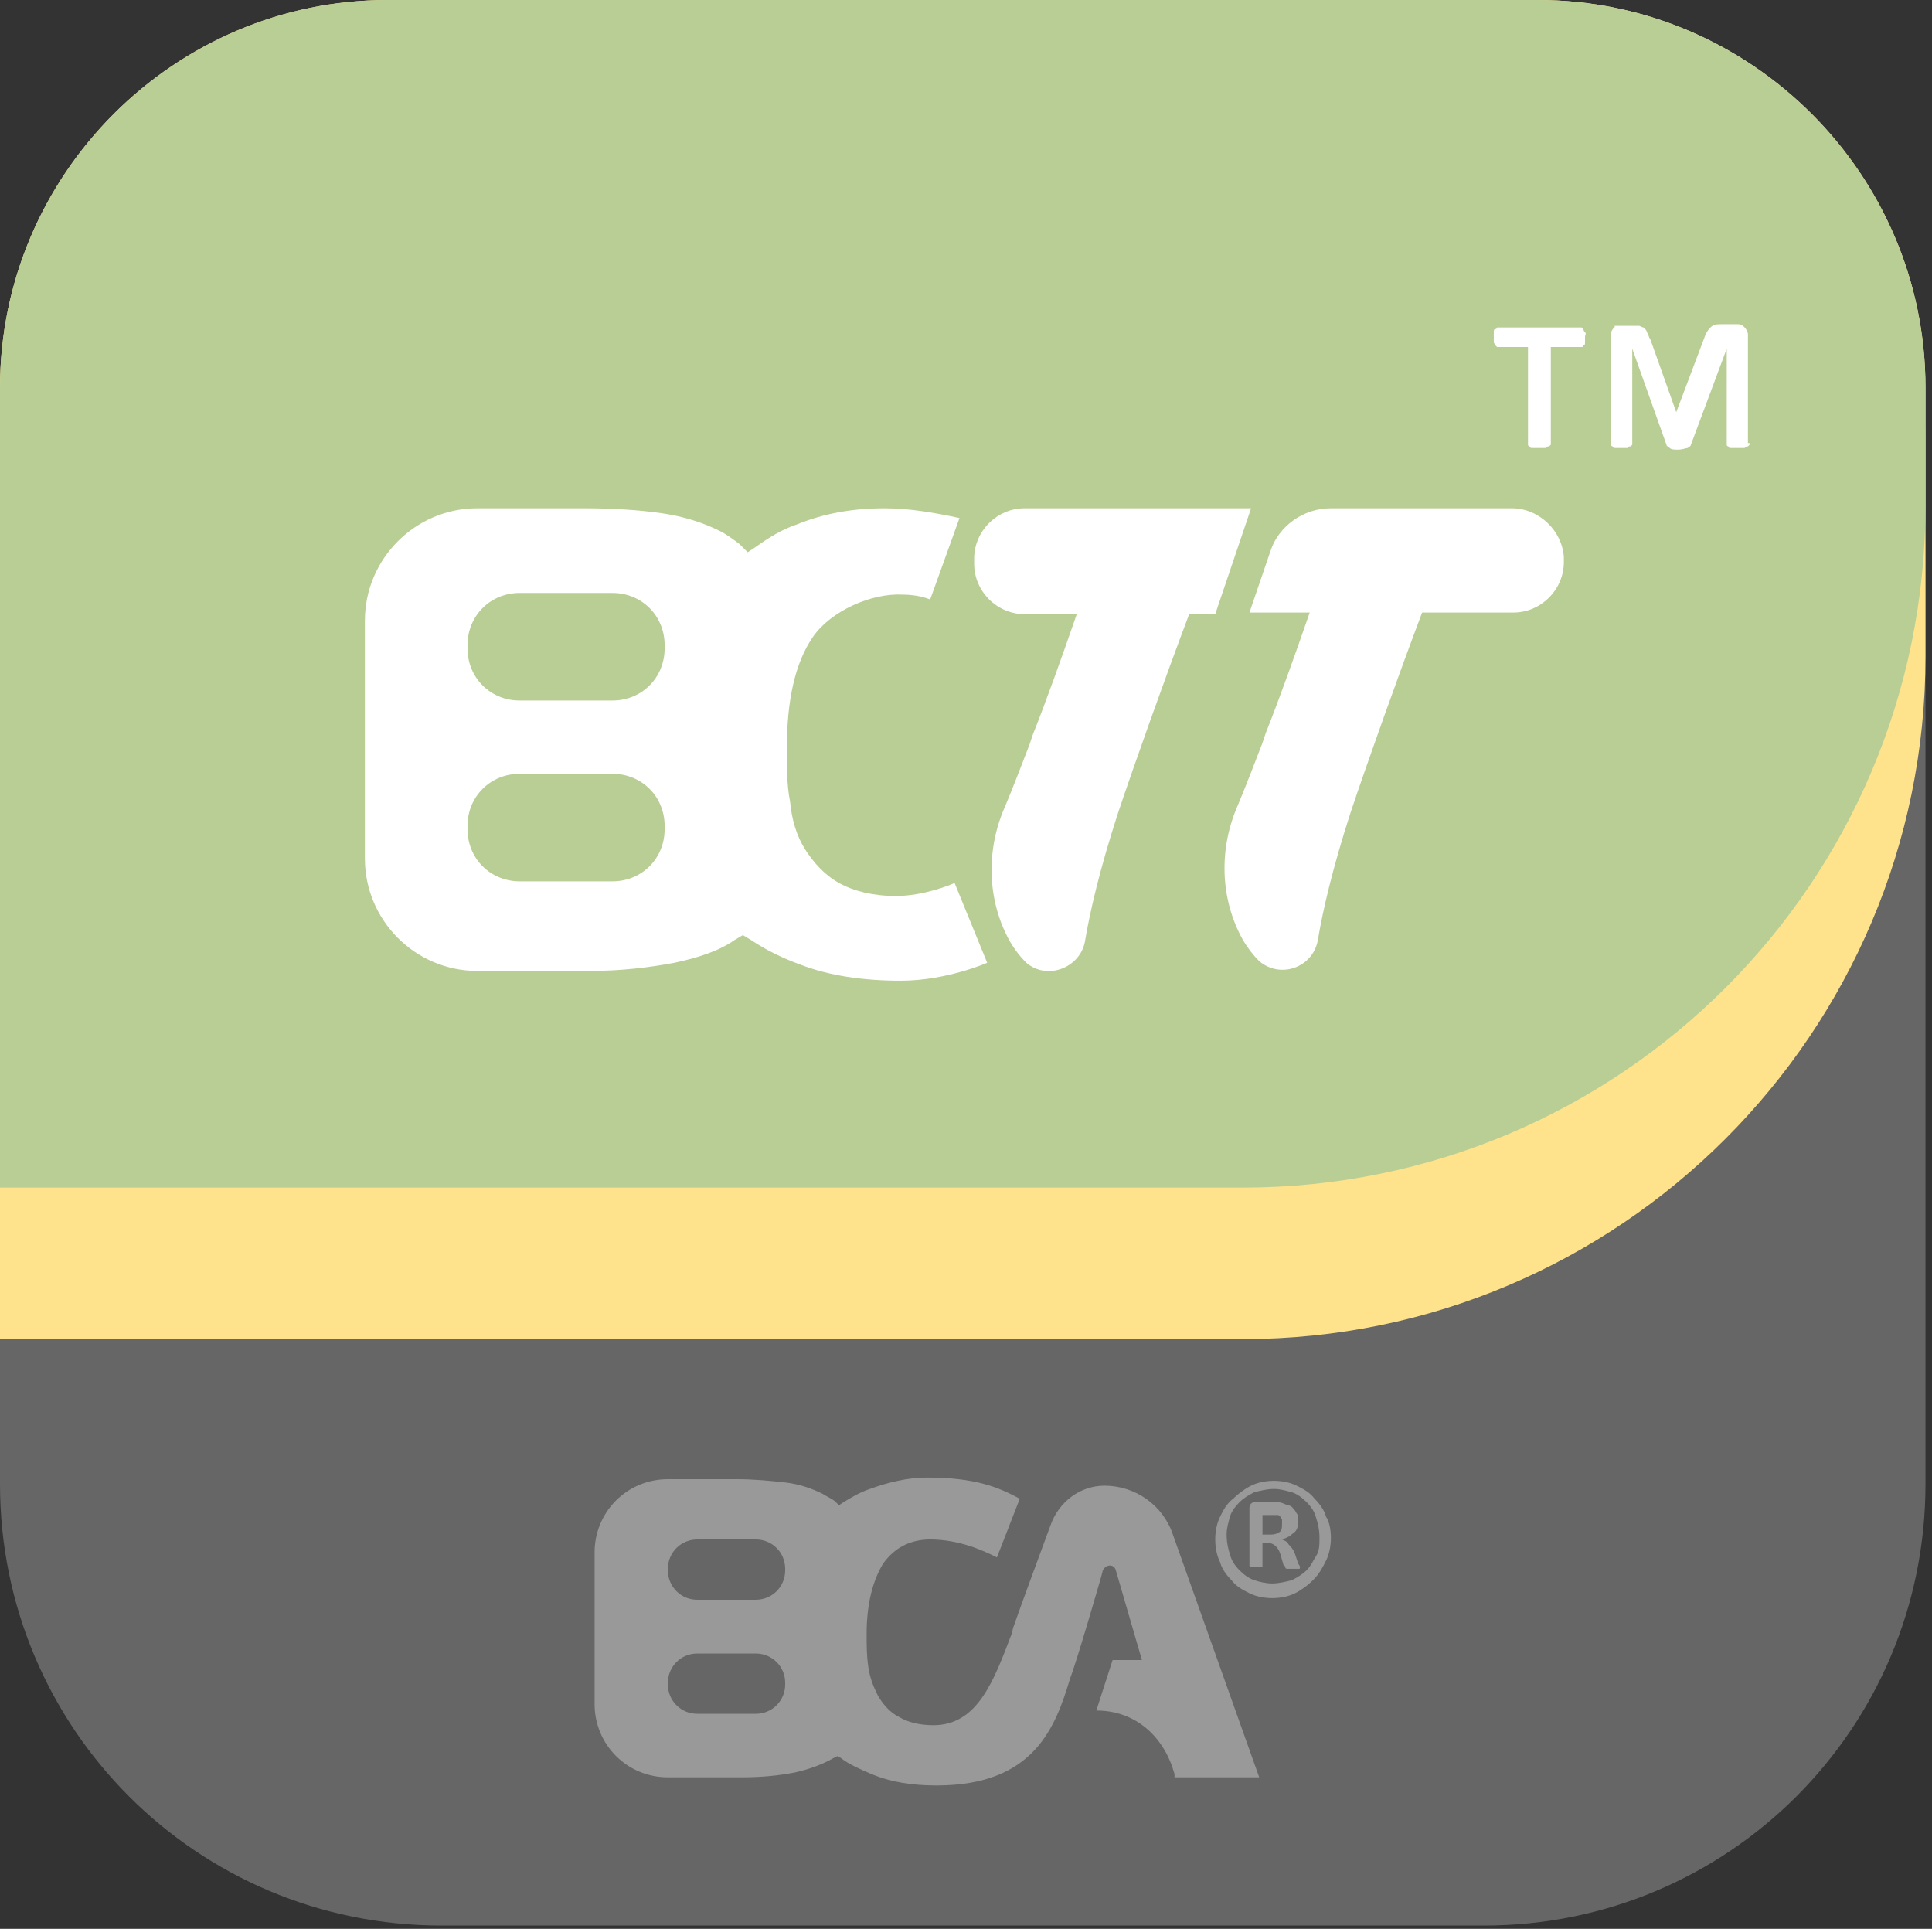 <?xml version="1.0" encoding="utf-8"?>
<!-- Generator: Adobe Illustrator 18.0.0, SVG Export Plug-In . SVG Version: 6.00 Build 0)  -->
<!DOCTYPE svg PUBLIC "-//W3C//DTD SVG 1.1//EN" "http://www.w3.org/Graphics/SVG/1.1/DTD/svg11.dtd">
<svg version="1.1" id="Layer_1" xmlns="http://www.w3.org/2000/svg" xmlns:xlink="http://www.w3.org/1999/xlink" x="0px" y="0px"
	 viewBox="0 0 118.6 118.4" enable-background="new 0 0 118.6 118.4" xml:space="preserve">
<rect x="0" y="0" width="118.6" height="118.4" fill="#333333" stroke="none"/>
<g>
	<g>
		<path fill="#666666" d="M91.1,118.2h-64c-15,0-27.1-12.1-27.1-27.1v-64C0,12.1,12.1,0,27.1,0h64c15,0,27.1,12.1,27.1,27.1v64
			C118.2,106.1,106.1,118.2,91.1,118.2z"/>
		<path fill="#FFE38C" d="M76.3,82.2H0V23.8C0,10.7,10.7,0,23.8,0h70.6c13.1,0,23.8,10.7,23.8,23.8v16.5
			C118.2,63.4,99.4,82.2,76.3,82.2z"/>
		<path fill="#B9CE95" d="M76.3,72.9H0V23.8C0,10.7,10.7,0,23.8,0h70.6c13.1,0,23.8,10.7,23.8,23.8V31
			C118.2,54.2,99.4,72.9,76.3,72.9z"/>
	</g>
	<g enable-background="new    ">
		<path fill="#FFFFFF" d="M97.3,20.7c0,0.1,0,0.2,0,0.3c0,0.1,0,0.2-0.1,0.2c0,0.1-0.1,0.1-0.1,0.1c0,0-0.1,0-0.1,0h-1.8v5.9
			c0,0,0,0.1,0,0.1c0,0-0.1,0.1-0.1,0.1c-0.1,0-0.1,0-0.2,0.1c-0.1,0-0.2,0-0.4,0c-0.2,0-0.3,0-0.4,0c-0.1,0-0.2,0-0.2-0.1
			c-0.1,0-0.1-0.1-0.1-0.1c0,0,0-0.1,0-0.1v-5.9h-1.8c-0.1,0-0.1,0-0.1,0c0,0-0.1-0.1-0.1-0.1c0-0.1-0.1-0.1-0.1-0.2
			c0-0.1,0-0.2,0-0.3c0-0.1,0-0.2,0-0.3s0-0.2,0.1-0.2s0.1-0.1,0.1-0.1c0,0,0.1,0,0.1,0H97c0,0,0.1,0,0.1,0c0,0,0.1,0.1,0.1,0.1
			s0,0.1,0.1,0.2S97.3,20.5,97.3,20.7z M107.4,27.2c0,0,0,0.1,0,0.1c0,0-0.1,0.1-0.1,0.1c-0.1,0-0.1,0-0.2,0.1c-0.1,0-0.2,0-0.4,0
			c-0.2,0-0.3,0-0.4,0c-0.1,0-0.2,0-0.2-0.1c-0.1,0-0.1-0.1-0.1-0.1c0,0,0-0.1,0-0.1v-5.8h0l-2.2,5.9c0,0.1-0.1,0.1-0.2,0.2
			c-0.1,0-0.3,0.1-0.6,0.1c-0.2,0-0.4,0-0.5-0.1s-0.2-0.1-0.2-0.2l-2.1-5.9h0v5.8c0,0,0,0.1,0,0.1c0,0-0.1,0.1-0.1,0.1
			c-0.1,0-0.1,0-0.2,0.1c-0.1,0-0.2,0-0.3,0c-0.2,0-0.3,0-0.4,0c-0.1,0-0.2,0-0.2-0.1c-0.1,0-0.1-0.1-0.1-0.1c0,0,0-0.1,0-0.1v-6.7
			c0-0.2,0.1-0.3,0.2-0.4S99,20,99.2,20h1c0.2,0,0.3,0,0.4,0c0.1,0,0.2,0.1,0.3,0.1c0.1,0.1,0.2,0.2,0.2,0.3
			c0.1,0.1,0.1,0.3,0.2,0.4l1.6,4.5l1.7-4.5c0.1-0.3,0.2-0.5,0.4-0.7c0.2-0.2,0.4-0.2,0.7-0.2h1c0.2,0,0.3,0.1,0.4,0.2
			c0.1,0.1,0.2,0.3,0.2,0.4V27.2z"/>
	</g>
	<g>
		<g>
			<path fill="#999999" d="M57.5,109.6c-1.5,0-2.8-0.2-4-0.7c-0.7-0.3-1.4-0.6-1.9-1l-0.2-0.1l-0.2,0.1c-0.7,0.4-1.5,0.7-2.4,0.9
				c-1,0.2-2.1,0.3-3.3,0.3H41c-2.5,0-4.5-2-4.5-4.5v-9.3c0-2.5,2-4.5,4.5-4.5h4.2c1.1,0,2.1,0.1,3,0.2c0.9,0.1,1.7,0.4,2.3,0.7
				c0.3,0.2,0.6,0.3,0.8,0.5l0.2,0.2l0.3-0.2c0.5-0.3,1-0.6,1.6-0.8c1.1-0.4,2.3-0.7,3.5-0.7c3,0,4.4,0.6,5.7,1.3l-1.4,3.6
				c-0.8-0.4-2.3-1.1-4.1-1.1c-1.2,0-2.2,0.5-2.9,1.5c-0.6,1-1,2.4-1,4.3c0,0.7,0,1.3,0.1,2c0.1,0.7,0.3,1.2,0.6,1.8
				c0.3,0.5,0.7,1,1.3,1.3c0.5,0.3,1.2,0.5,2.1,0.5c2.7,0,3.7-2.7,4.8-5.6l0.1-0.4c0.6-1.7,1.6-4.4,2.3-6.3c0.5-1.4,1.8-2.4,3.3-2.4
				c1.9,0,3.6,1.2,4.2,3l5.3,14.9h-5.2l0-0.2c-0.6-2.2-2.3-3.9-4.8-3.9l1-3.1h1.8l-1.6-5.5c-0.1-0.4-0.6-0.4-0.8,0l0,0
				c0,0.1-1.7,5.9-2,6.6C64.8,106,63.5,109.6,57.5,109.6z M42.8,101.5c-1,0-1.8,0.8-1.8,1.8v0.1c0,1,0.8,1.8,1.8,1.8h3.6
				c1,0,1.8-0.8,1.8-1.8v-0.1c0-1-0.8-1.8-1.8-1.8H42.8z M42.8,94.5c-1,0-1.8,0.8-1.8,1.8v0.1c0,1,0.8,1.8,1.8,1.8h3.6
				c1,0,1.8-0.8,1.8-1.8v-0.1c0-1-0.8-1.8-1.8-1.8H42.8z"/>
			<g>
				<path fill="#999999" d="M81.7,94.4c0,0.5-0.1,1-0.3,1.4c-0.2,0.4-0.4,0.8-0.8,1.2c-0.3,0.3-0.7,0.6-1.1,0.8
					c-0.4,0.2-0.9,0.3-1.4,0.3c-0.5,0-1-0.1-1.4-0.3c-0.4-0.2-0.8-0.4-1.1-0.8c-0.3-0.3-0.6-0.7-0.7-1.1c-0.2-0.4-0.3-0.9-0.3-1.4
					c0-0.5,0.1-1,0.3-1.4c0.2-0.4,0.4-0.8,0.8-1.1c0.3-0.3,0.7-0.6,1.1-0.8c0.4-0.2,0.9-0.3,1.4-0.3c0.5,0,1,0.1,1.4,0.3
					c0.4,0.2,0.8,0.4,1.1,0.8c0.3,0.3,0.6,0.7,0.7,1.1C81.6,93.4,81.7,93.9,81.7,94.4z M81,94.4c0-0.5-0.1-0.9-0.2-1.2
					c-0.1-0.4-0.3-0.7-0.6-1c-0.3-0.3-0.6-0.5-0.9-0.6c-0.4-0.1-0.7-0.2-1.1-0.2c-0.4,0-0.8,0.1-1.2,0.2c-0.4,0.2-0.7,0.4-0.9,0.6
					c-0.3,0.3-0.5,0.6-0.6,0.9c-0.1,0.4-0.2,0.7-0.2,1.1c0,0.5,0.1,0.9,0.2,1.2c0.1,0.4,0.3,0.7,0.6,1c0.3,0.3,0.6,0.5,0.9,0.6
					c0.3,0.1,0.7,0.2,1.1,0.2c0.4,0,0.8-0.1,1.2-0.2c0.4-0.2,0.7-0.4,0.9-0.6c0.3-0.3,0.4-0.6,0.6-0.9C81,95.2,81,94.8,81,94.4z
					 M79.8,96.2C79.8,96.2,79.8,96.3,79.8,96.2c0,0.1,0,0.1-0.1,0.1c0,0-0.1,0-0.1,0c-0.1,0-0.1,0-0.3,0c-0.1,0-0.2,0-0.2,0
					c-0.1,0-0.1,0-0.1,0c0,0-0.1,0-0.1-0.1c0,0,0-0.1-0.1-0.1l-0.2-0.7c-0.1-0.3-0.2-0.4-0.3-0.5c-0.1-0.1-0.3-0.2-0.5-0.2h-0.3v1.4
					c0,0.1,0,0.1-0.1,0.1c0,0-0.2,0-0.3,0c-0.2,0-0.3,0-0.3,0c-0.1,0-0.1-0.1-0.1-0.1v-3.5c0-0.1,0-0.2,0.1-0.3
					c0.1-0.1,0.2-0.1,0.3-0.1h1c0.3,0,0.5,0,0.7,0.1c0.2,0.1,0.4,0.1,0.5,0.2c0.1,0.1,0.2,0.2,0.3,0.4c0.1,0.1,0.1,0.3,0.1,0.5
					c0,0.3-0.1,0.6-0.3,0.7c-0.2,0.2-0.4,0.3-0.7,0.4c0.2,0.1,0.3,0.1,0.4,0.3c0.1,0.1,0.3,0.3,0.4,0.6l0.2,0.6
					C79.8,96.1,79.8,96.2,79.8,96.2z M78.7,93.5c0-0.1,0-0.1,0-0.2c0-0.1-0.1-0.1-0.1-0.2c-0.1-0.1-0.1-0.1-0.2-0.1
					c-0.1,0-0.2,0-0.4,0h-0.5v1.2H78c0.3,0,0.5-0.1,0.6-0.2C78.7,93.9,78.7,93.7,78.7,93.5z"/>
			</g>
		</g>
	</g>
	<g>
		<path fill="#FFFFFF" d="M55,55c-1.4,0-2.6-0.3-3.5-0.8c-0.9-0.5-1.6-1.3-2.1-2.1c-0.5-0.8-0.8-1.8-0.9-2.9c-0.2-1-0.2-2.1-0.2-3.2
			c0-3,0.5-5.3,1.6-6.9c1.1-1.6,3.6-2.7,5.5-2.6c0.6,0,1.2,0.1,1.7,0.3l1.8-5c-1.4-0.3-3-0.6-4.6-0.6c-1.9,0-3.7,0.3-5.4,1
			c-0.9,0.3-1.7,0.8-2.4,1.3l-0.6,0.4l-0.5-0.5c-0.4-0.3-0.8-0.6-1.2-0.8c-1-0.5-2.2-0.9-3.6-1.1c-1.4-0.2-3-0.3-4.7-0.3h-6.6
			c-3.8,0-6.9,3.1-6.9,6.9v14.6c0,3.8,3.1,6.9,6.9,6.9h6.9c1.9,0,3.6-0.2,5.2-0.5c1.4-0.3,2.7-0.7,3.7-1.4l0.5-0.3l0.5,0.3
			c0.9,0.6,1.9,1.1,3,1.5c1.8,0.7,3.9,1,6.2,1c2.8,0,5.3-1.1,5.3-1.1l-2-4.9C58.4,54.3,56.7,55,55,55z M40.8,50.9
			c0,1.8-1.4,3.2-3.2,3.2h-5.7c-1.8,0-3.2-1.4-3.2-3.2v-0.2c0-1.8,1.4-3.2,3.2-3.2h5.7c1.8,0,3.2,1.4,3.2,3.2V50.9z M40.8,39.8
			c0,1.8-1.4,3.2-3.2,3.2h-5.7c-1.8,0-3.2-1.4-3.2-3.2v-0.2c0-1.8,1.4-3.2,3.2-3.2h5.7c1.8,0,3.2,1.4,3.2,3.2V39.8z"/>
		<g>
			<path fill="#FFFFFF" d="M76.8,31.2H62.9c-1.7,0-3.1,1.4-3.1,3.1v0.3c0,1.7,1.4,3.1,3.1,3.1h3.2c-0.9,2.6-1.9,5.4-2.7,7.4
				l-0.2,0.6c-0.5,1.3-1,2.6-1.5,3.8c-1.2,2.7-1.1,5.8,0.3,8.3c0.3,0.5,0.6,0.9,1,1.3c1.3,1.1,3.3,0.3,3.6-1.3
				c0.3-1.8,0.9-4.4,2-7.8c1-3,3-8.6,4.4-12.3h1.6L76.8,31.2z"/>
			<path fill="#FFFFFF" d="M92.8,31.2H81.7c-1.7,0-3.2,1.1-3.7,2.6l-1.3,3.8h0.5h1.4h1.8c-0.9,2.6-1.9,5.4-2.7,7.4l-0.2,0.6
				c-0.5,1.3-1,2.6-1.5,3.8c-1.2,2.7-1.1,5.8,0.3,8.3c0.3,0.5,0.6,0.9,1,1.3c1.3,1.1,3.3,0.4,3.6-1.3c0.3-1.8,0.9-4.4,2-7.8
				c1-3,3-8.6,4.4-12.3h5.6c1.7,0,3.1-1.4,3.1-3.1v-0.3C95.9,32.6,94.5,31.2,92.8,31.2z"/>
		</g>
	</g>
</g>
<g>
</g>
<g>
</g>
<g>
</g>
<g>
</g>
<g>
</g>
<g>
</g>
<g>
</g>
<g>
</g>
<g>
</g>
<g>
</g>
<g>
</g>
<g>
</g>
<g>
</g>
<g>
</g>
<g>
</g>
</svg>
